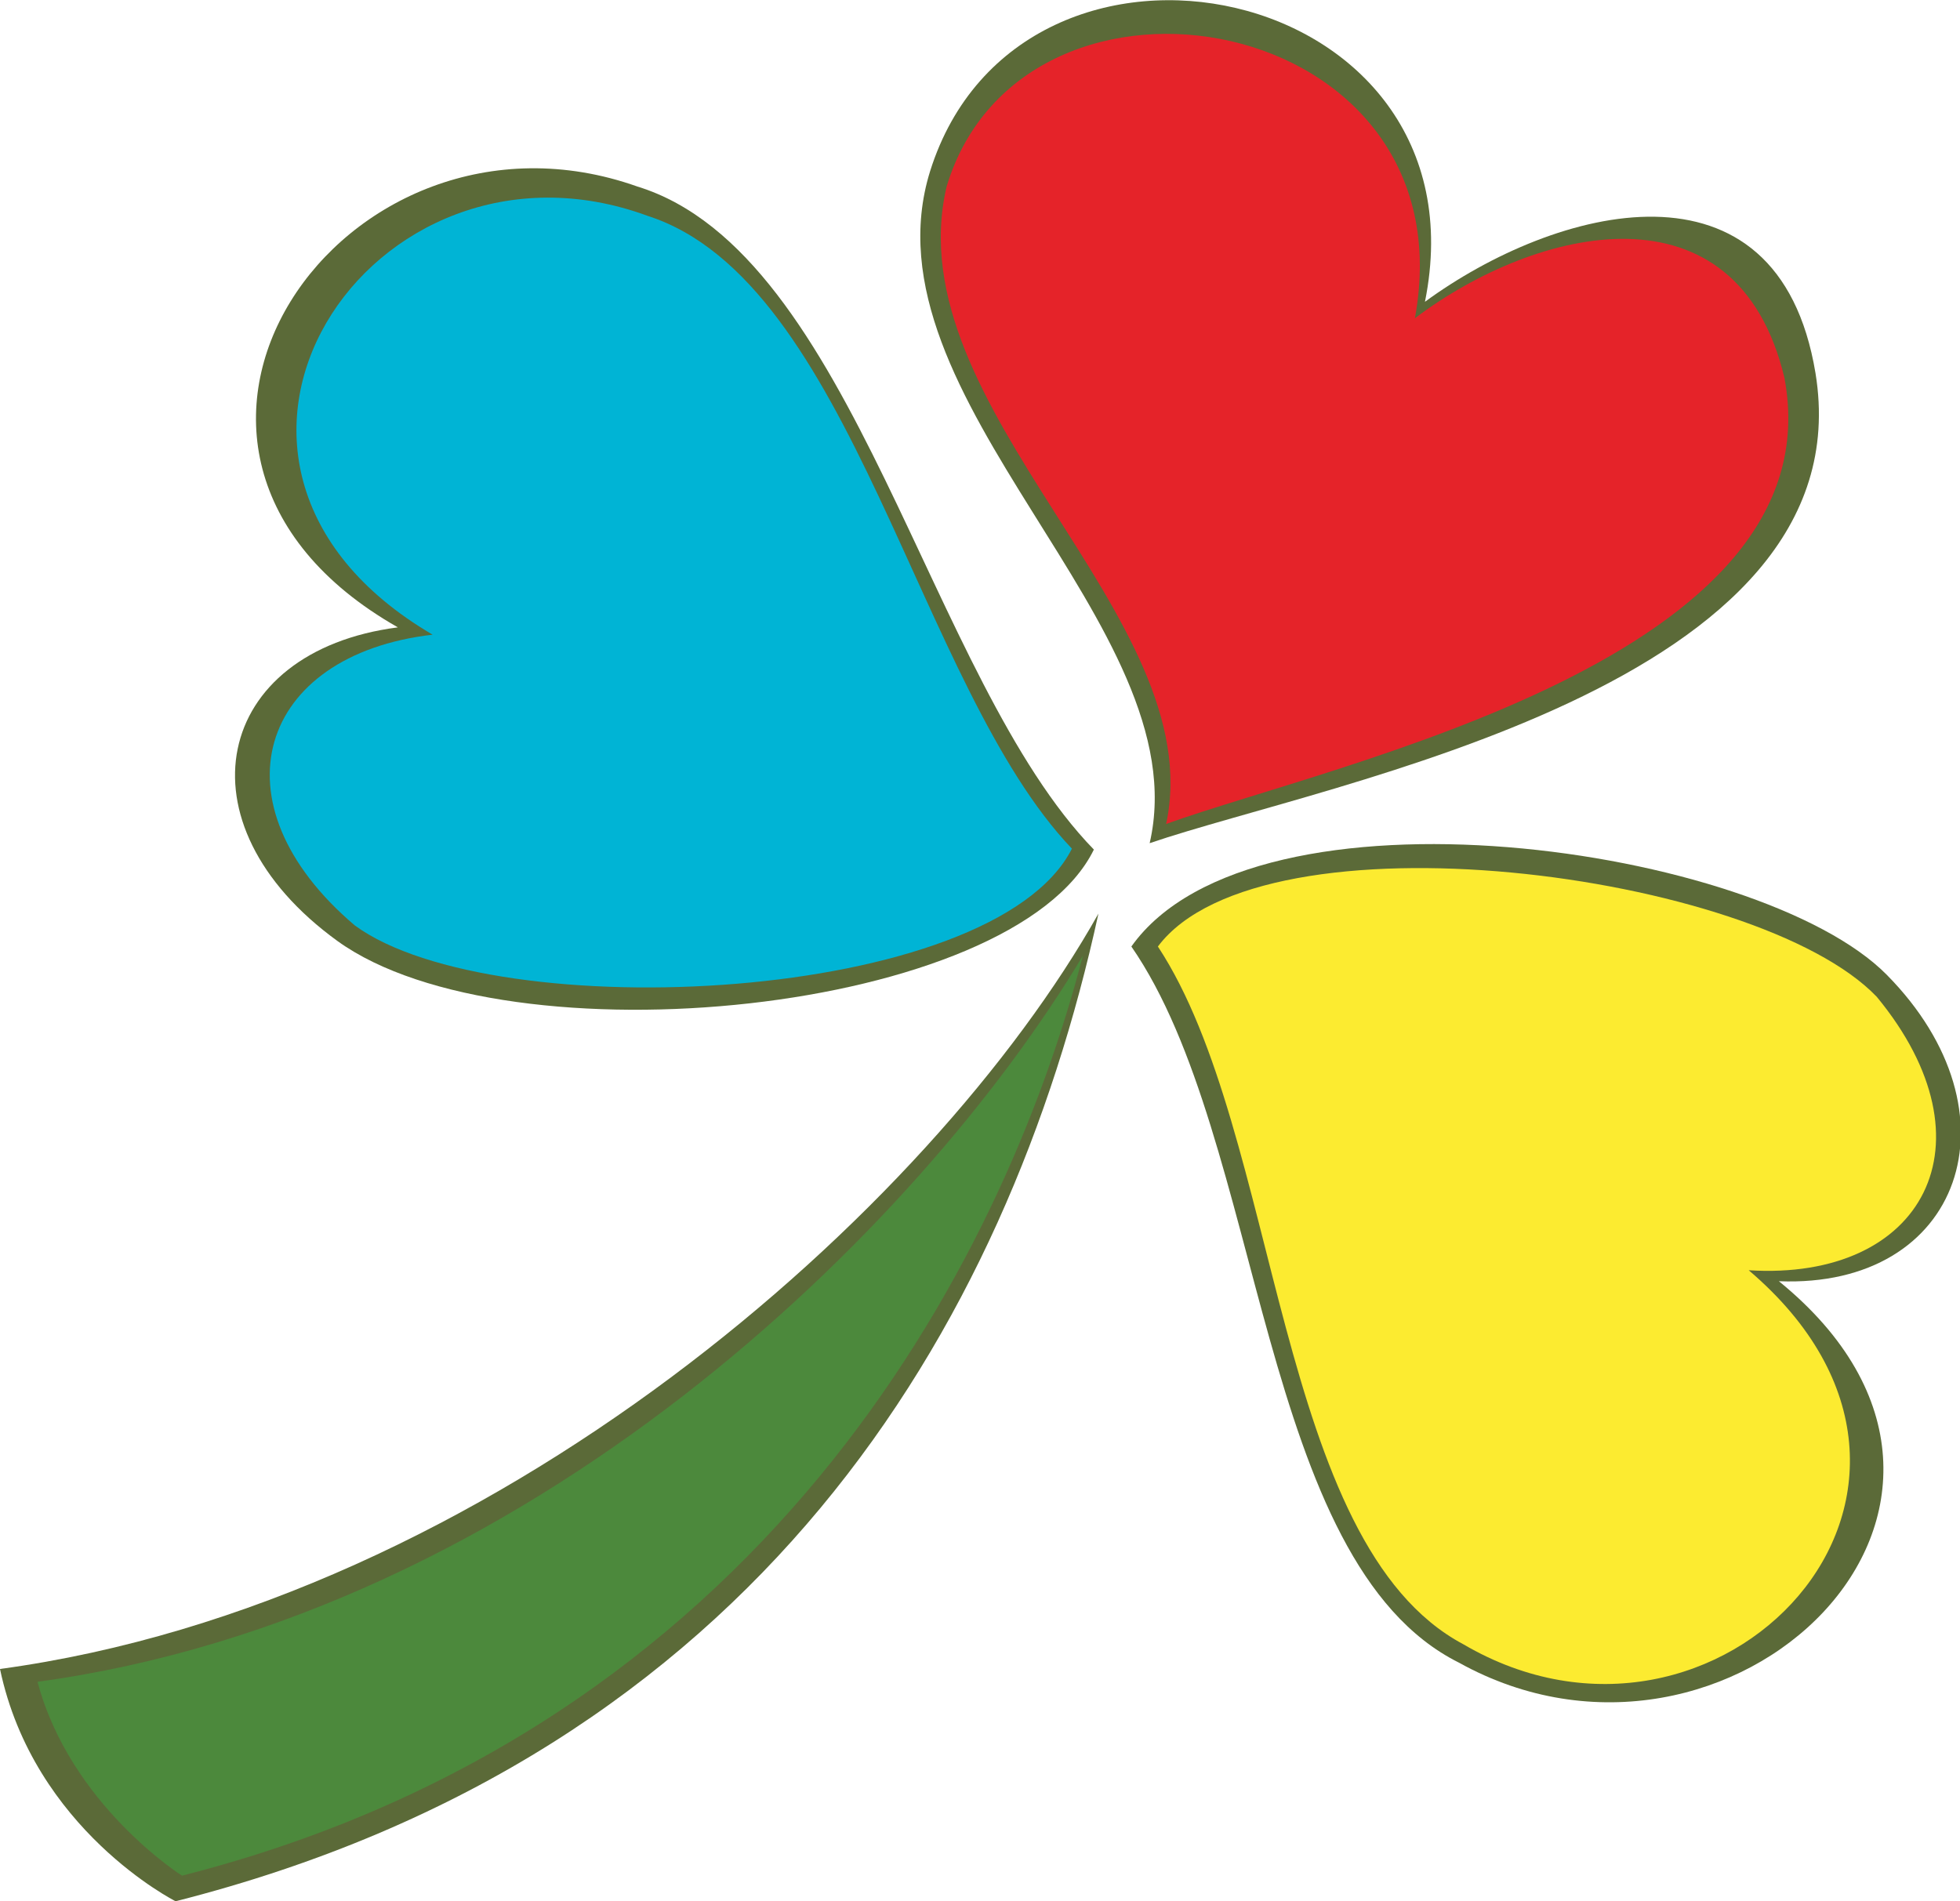 <?xml version="1.0" encoding="utf-8"?>
<!-- Generator: Adobe Illustrator 27.2.0, SVG Export Plug-In . SVG Version: 6.00 Build 0)  -->
<svg version="1.1" id="Laag_1" xmlns="http://www.w3.org/2000/svg" xmlns:xlink="http://www.w3.org/1999/xlink" x="0px" y="0px"
	 viewBox="0 0 214.3 207.9" style="enable-background:new 0 0 214.3 207.9;" xml:space="preserve">
<style type="text/css">
	.st0{fill:#5B6A38;}
	.st1{fill:#4C893C;}
	.st2{fill:#FCEB30;}
	.st3{fill:#E52329;}
	.st4{fill:#00B4D5;}
</style>
<path class="st0" d="M120.1,99.9c-9.9,45.4-37.5,91.9-100.9,108c0,0-15.5-7.8-19.2-25.4C53.7,175.2,101.9,132.3,120.1,99.9z"/>
<path class="st1" d="M118.4,104.5c-8.8,33.9-35.2,84.5-98.5,100.6c0,0-12.2-7.7-15.8-21.2C57.7,176.6,100.5,134.4,118.4,104.5z"/>
<path class="st0" d="M123.7,103.5c13.5-19,68.7-11,82.6,3.1c14.9,15.1,8.2,34.3-11.8,33.5c30.1,24.5-5.5,58.1-35,41.7
	C137.5,170.8,138.3,124.6,123.7,103.5"/>
<path class="st2" d="M126.6,103.5c11.4-15.2,65.5-8.2,78.6,5.5c13.2,16,5.1,31.1-14,29.9c28.3,24.1-3.4,57.2-31.2,40.9
	C139.3,168.8,140.1,124,126.6,103.5"/>
<path class="st0" d="M125.7,92.2c19.6-6.7,78.4-17.1,72.8-51.4C194.4,16,170,22.6,155.8,33c7.1-35.2-44.2-45.7-54.1-14.3
	C93.9,43.7,131.2,68.4,125.7,92.2"/>
<path class="st3" d="M127.5,90.1c18.6-6.7,73.4-18.1,67.6-48.8c-5.2-21.7-27-16.6-40.4-6.5c6.2-33.7-42.8-42.3-51.2-14.4
	C97.8,44.7,132.4,67.4,127.5,90.1"/>
<path class="st0" d="M119.6,92.9c-8.8,18-64,23.5-82.7,10C19.1,90,23.4,71.2,43.5,68.6C9.4,49.2,37.6,9,69.7,20.4
	C93.4,27.7,101.5,74.3,119.6,92.9"/>
<path class="st4" d="M117.2,92.8c-8.6,17-63.1,19.6-78.4,8.4C23,87.8,28.3,71.6,47.3,69.4c-32.1-18.8-6.7-56.9,23.5-45.8
	C93.2,30.8,100.3,75.1,117.2,92.8"/>
</svg>
